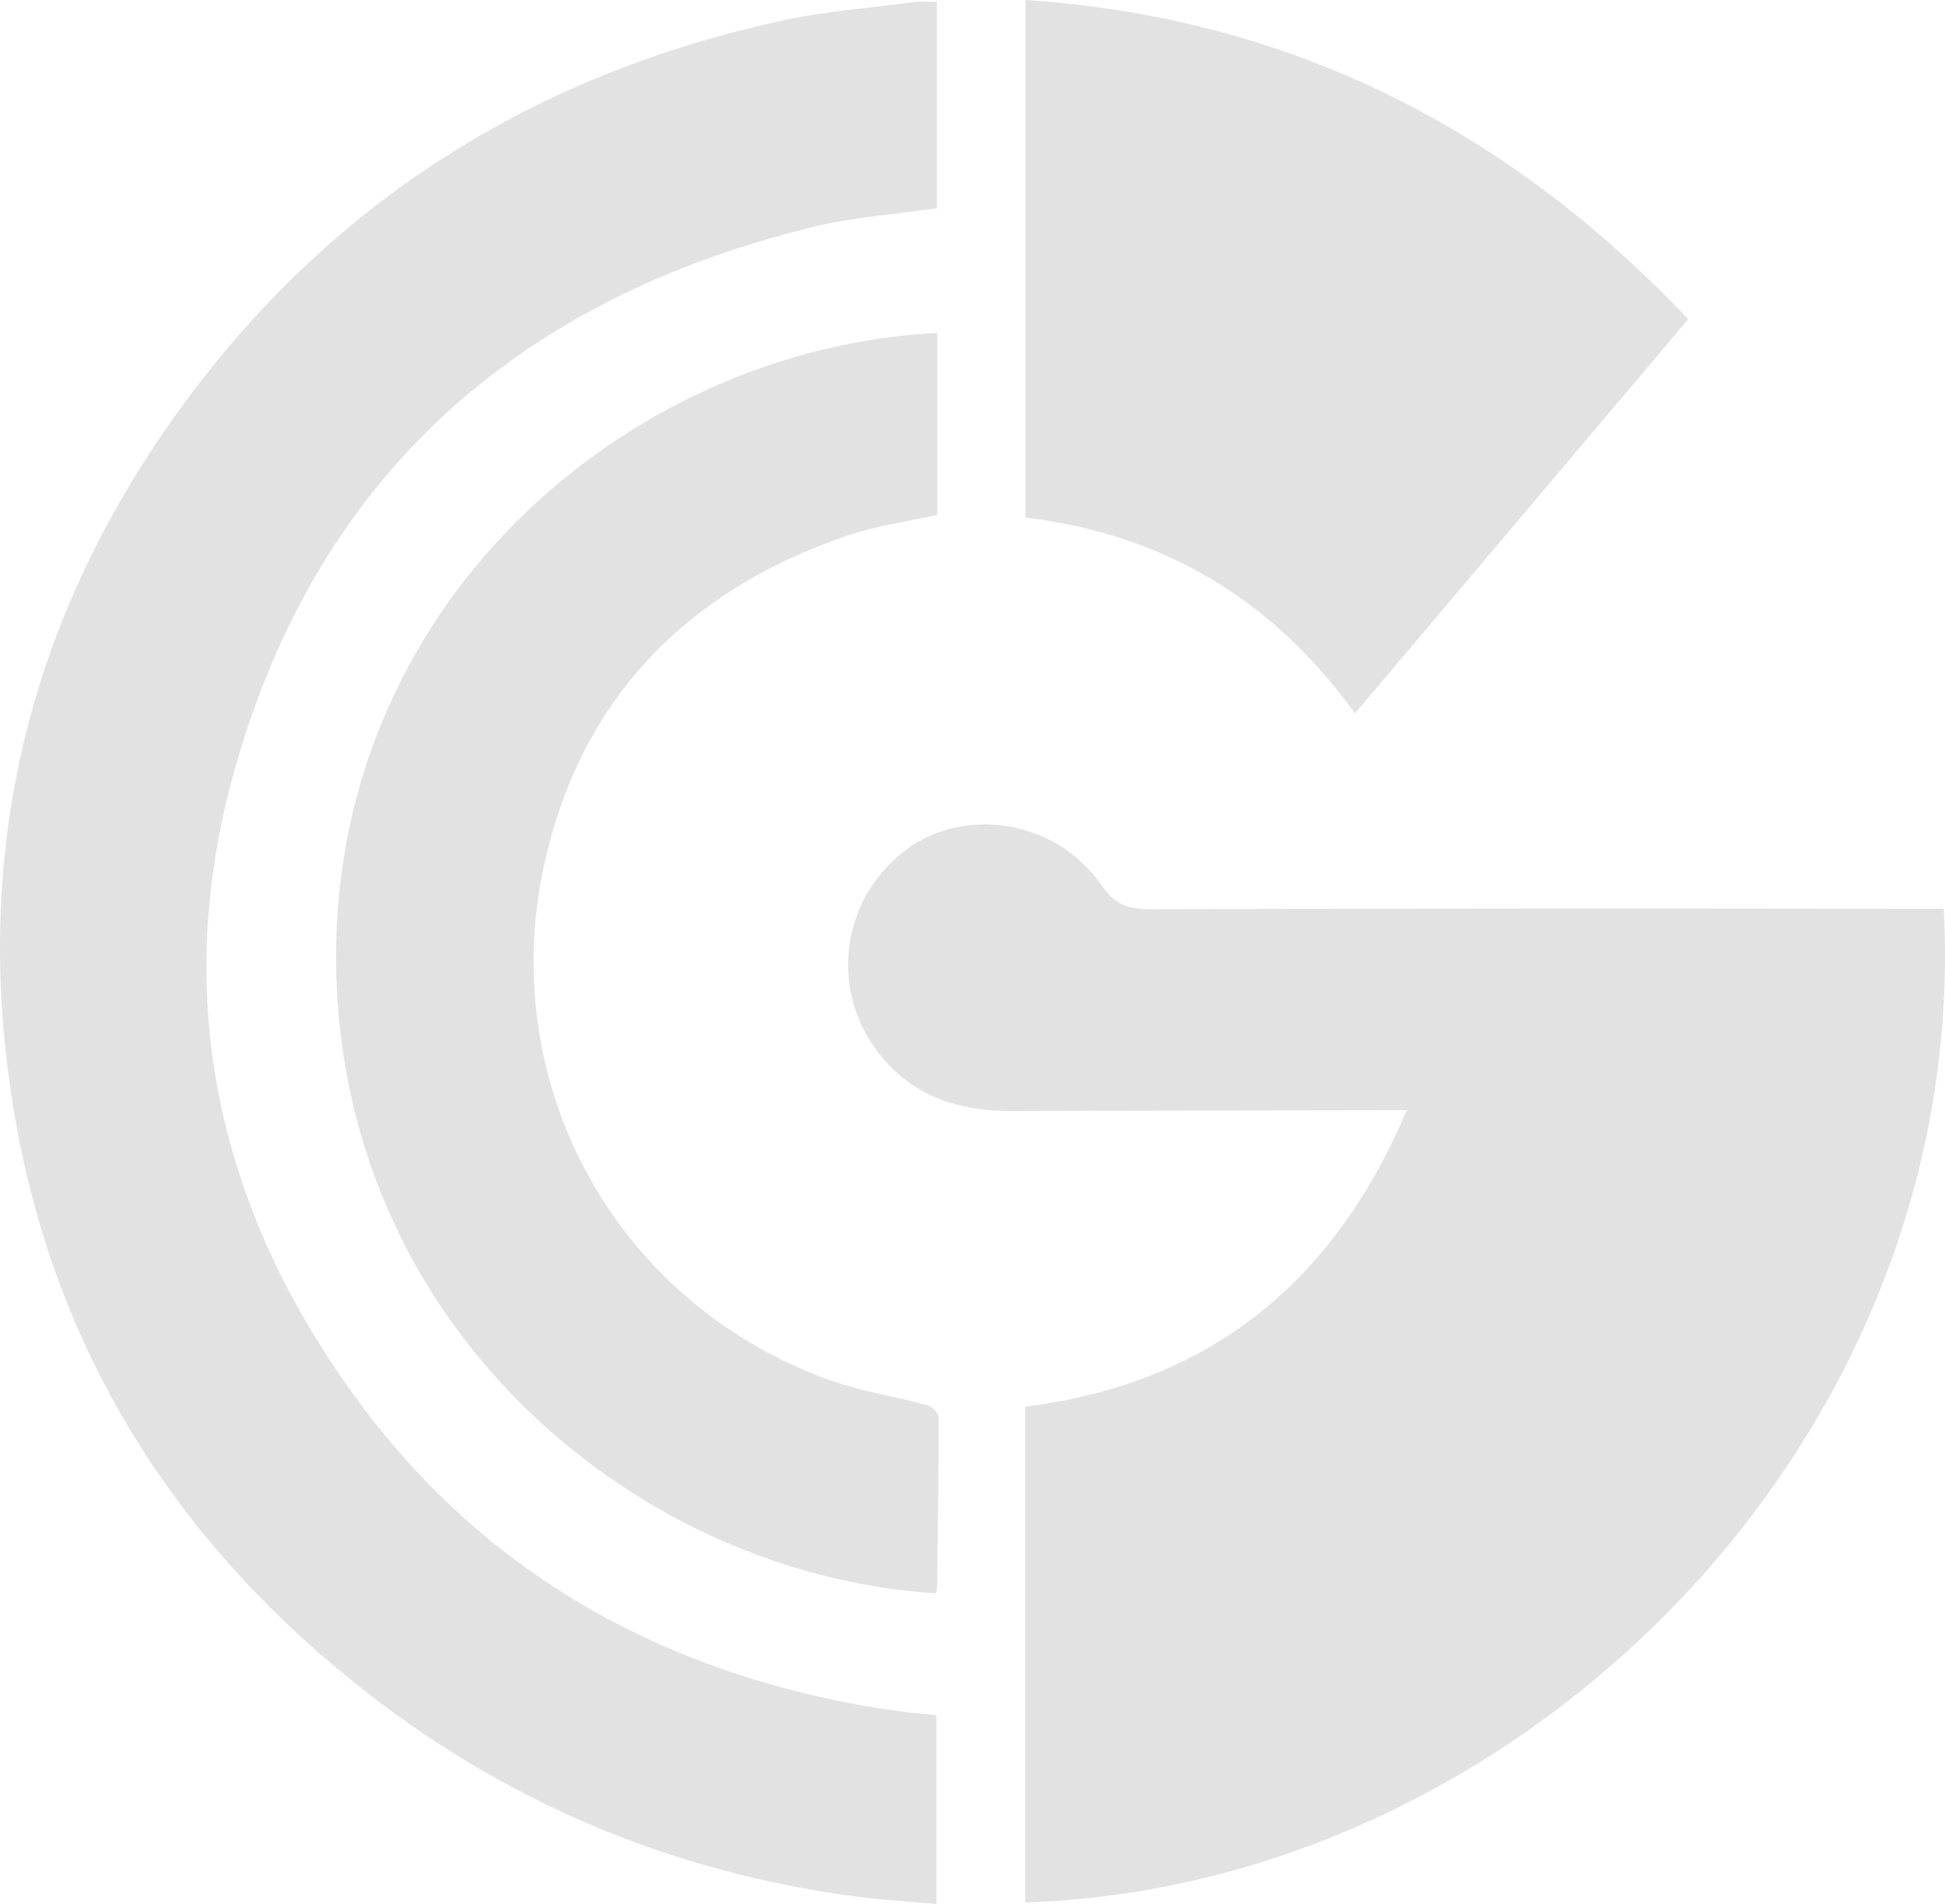 <svg width="1227" height="1201" viewBox="0 0 1227 1201" fill="none" xmlns="http://www.w3.org/2000/svg">
<path d="M1226.23 573.271C1243.72 906.996 960.732 1190.03 646.78 1200V887.272C763.094 872.637 841.343 809.116 887.466 700.314H873.258C795.751 700.526 718.244 700.42 640.63 700.844C610.094 701.056 582.314 694.587 560.366 671.363C523.786 632.763 527.179 572.953 567.894 538.912C605.429 507.523 665.653 516.006 694.917 558.425C703.293 570.408 711.352 573.483 725.029 573.483C888.845 573.059 1052.66 572.953 1216.58 573.271H1226.23Z" fill="#E2E2E2"/>
<path d="M591 1.161V131.343C564.608 135.159 538.535 136.961 513.521 143.004C323.905 189.013 196.611 303.506 145.948 493.16C108.851 632.142 138.529 762.642 222.579 879.043C301.329 988.235 409.969 1051.21 541.715 1075.38C549.664 1076.86 557.719 1078.03 565.774 1079.19C573.724 1080.25 581.779 1080.99 590.682 1081.95V1201C573.724 1199.52 557.401 1198.56 541.185 1196.44C411.347 1179.48 296.984 1127.11 199.155 1040.82C98.782 952.403 34.128 841.727 10.281 709.424C-20.562 538.321 18.23 382.696 123.478 244.669C217.067 122.014 341.499 46.428 491.687 13.352C519.669 7.097 548.498 5.083 577.009 1.267C581.249 0.737 585.594 1.161 591 1.161Z" fill="#E2E2E2"/>
<path d="M591.241 210V324.753C571.933 329.102 552.73 331.647 534.589 337.798C430.515 373.327 363.042 444.385 341.825 552.563C316.257 683.543 385.533 818.977 520.585 869.566C541.273 877.308 563.658 880.49 585.194 886.429C587.952 887.171 591.984 891.095 591.984 893.535C592.09 928.745 591.665 963.956 591.241 999.167C591.135 1001.18 590.923 1003.09 590.498 1005C404.205 993.546 218.867 841.143 212.183 615.878C205.287 383.827 394.127 219.863 591.241 210Z" fill="#E2E2E2"/>
<path d="M854.781 450C803.075 378.361 734.52 337.075 647 326.462V0C813.458 11.144 950.673 80.766 1065 201.333L854.781 450Z" fill="#E2E2E2"/>
</svg>
